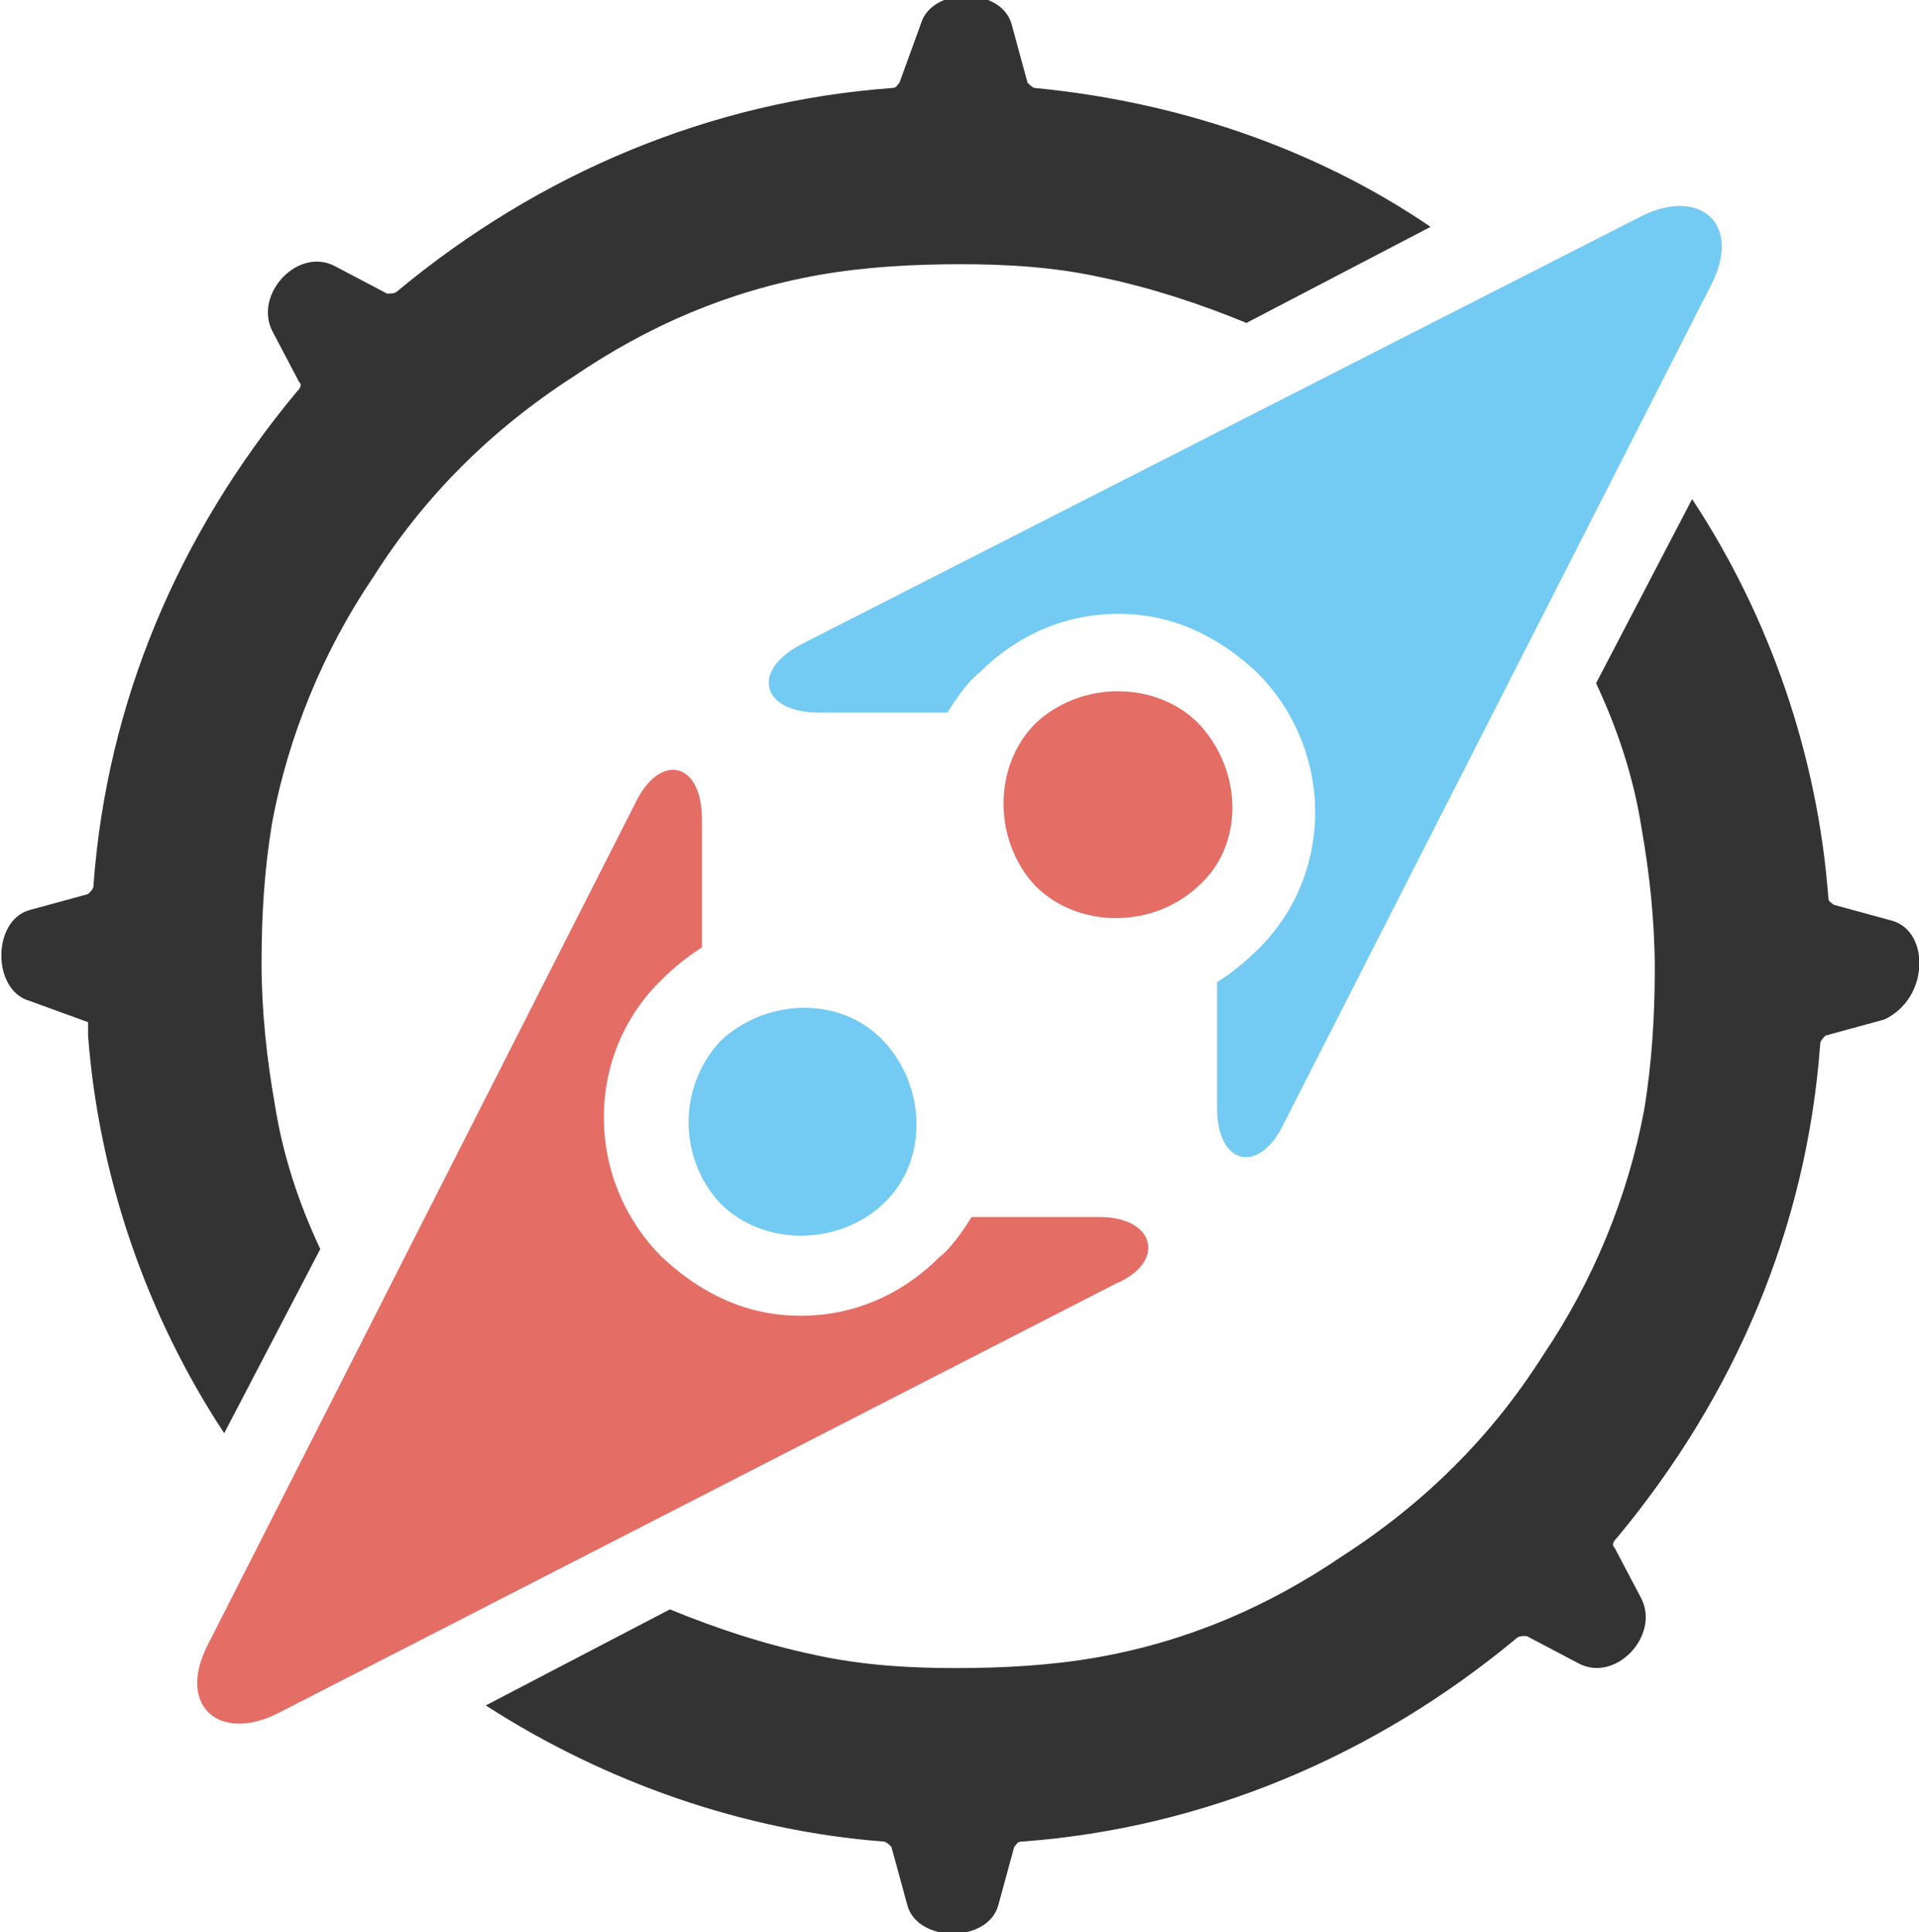 <?xml version="1.0" encoding="utf-8"?>
<!-- Generator: Adobe Illustrator 18.1.1, SVG Export Plug-In . SVG Version: 6.00 Build 0)  -->
<svg version="1.1" id="レイヤー_1" xmlns="http://www.w3.org/2000/svg" xmlns:xlink="http://www.w3.org/1999/xlink" x="0px"
	 y="0px" width="71.9px" height="72.4px" viewBox="1073.5 1.7 71.9 72.4" enable-background="new 1073.5 1.7 71.9 72.4"
	 xml:space="preserve">
<path fill="#73CAF2" d="M1104.2,28.4h4.8c0.3-0.5,0.8-1.2,1.2-1.5c1.4-1.4,3.2-2.2,5.2-2.2c2,0,3.7,0.8,5.2,2.2
	c2.9,2.9,2.9,7.6,0,10.4c-0.4,0.4-1,0.9-1.5,1.2v4.7c0,2.2,1.6,2.5,2.5,0.6l16-31.4c1.2-2.3-0.4-3.7-2.6-2.6l-31.4,16
	C1101.6,26.8,1102,28.4,1104.2,28.4z"/>
<path fill="#E46D65" d="M1118.4,28.8c-1.6-1.6-4.4-1.6-6.1,0c-1.6,1.6-1.6,4.4,0,6.1c1.6,1.6,4.4,1.6,6.1,0
	C1120.1,33.4,1120.1,30.6,1118.4,28.8z"/>
<path fill="#E46D65" d="M1114.7,47.3h-4.8c-0.3,0.5-0.8,1.2-1.2,1.5c-1.4,1.4-3.2,2.2-5.2,2.2c-2,0-3.7-0.8-5.2-2.2
	c-2.9-2.9-2.9-7.6,0-10.4c0.4-0.4,1-0.9,1.5-1.2v-4.8c0-2.2-1.6-2.5-2.5-0.6l-16,31.5c-1.2,2.3,0.4,3.7,2.6,2.6l31.4-16.1
	C1117.2,49,1116.8,47.3,1114.7,47.3z"/>
<path fill="#73CAF2" d="M1100.5,46.8c1.6,1.6,4.4,1.6,6.1,0c1.7-1.6,1.6-4.4,0-6.1c-1.6-1.7-4.4-1.6-6.1,0
	C1098.9,42.4,1098.9,45.1,1100.5,46.8z"/>
<path fill="#333333" d="M1076.8,40.5c0.4,5.3,2.2,10.5,5.1,14.9l3.6-6.9c-0.8-1.7-1.4-3.5-1.7-5.4c-0.3-1.7-0.5-3.5-0.5-5.3
	s0.1-3.5,0.4-5.3c0.6-3.2,1.9-6.4,3.8-9.2c1.9-3,4.4-5.5,7.5-7.5c2.8-1.9,5.8-3.2,9.2-3.8c1.7-0.3,3.5-0.4,5.3-0.4
	c1.7,0,3.5,0.1,5.3,0.5c1.9,0.4,3.7,1,5.4,1.7l6.9-3.6c-4.4-3-9.6-4.7-14.8-5.2c-0.1,0-0.2-0.1-0.3-0.2l-0.6-2.2
	c-0.4-1.4-3-1.4-3.4,0l-0.8,2.2c-0.1,0.1-0.1,0.2-0.3,0.2c-6.8,0.5-13.2,3.2-18.5,7.6c-0.1,0.1-0.2,0.1-0.4,0.1l-1.9-1
	c-1.4-0.8-3.1,1-2.4,2.4l1,1.9c0.1,0.1,0.1,0.2-0.1,0.4c-4.4,5.3-7.1,11.6-7.6,18.5c0,0.1-0.1,0.2-0.2,0.3l-2.2,0.6
	c-1.4,0.4-1.4,3,0,3.4l2.2,0.8C1076.8,40.3,1076.8,40.4,1076.8,40.5z"/>
<path fill="#333333" d="M1144.4,36.2l-2.2-0.6c-0.1-0.1-0.2-0.1-0.2-0.3c-0.4-5.3-2.2-10.5-5.1-14.9l-3.6,6.9
	c0.8,1.7,1.4,3.5,1.7,5.4c0.3,1.7,0.5,3.5,0.5,5.3c0,1.7-0.1,3.5-0.4,5.3c-0.6,3.2-1.9,6.4-3.8,9.2c-1.9,3-4.4,5.5-7.5,7.5
	c-2.8,1.9-5.8,3.2-9.2,3.8c-1.7,0.3-3.5,0.4-5.3,0.4c-1.7,0-3.5-0.1-5.3-0.5c-1.9-0.4-3.7-1-5.4-1.7l-6.9,3.6
	c4.5,2.9,9.7,4.7,14.9,5.1c0.1,0,0.2,0.1,0.3,0.2l0.6,2.2c0.4,1.4,3,1.4,3.4,0l0.6-2.2c0.1-0.1,0.1-0.2,0.3-0.2
	c6.8-0.5,13.2-3.2,18.5-7.6c0.1-0.1,0.2-0.1,0.4-0.1l1.9,1c1.4,0.8,3.1-1,2.4-2.4l-1-1.9c-0.1-0.1-0.1-0.2,0.1-0.4
	c4.4-5.3,7.1-11.6,7.6-18.5c0-0.1,0.1-0.2,0.2-0.3l2.2-0.6C1145.8,39.1,1145.8,36.6,1144.4,36.2z"/>
</svg>
